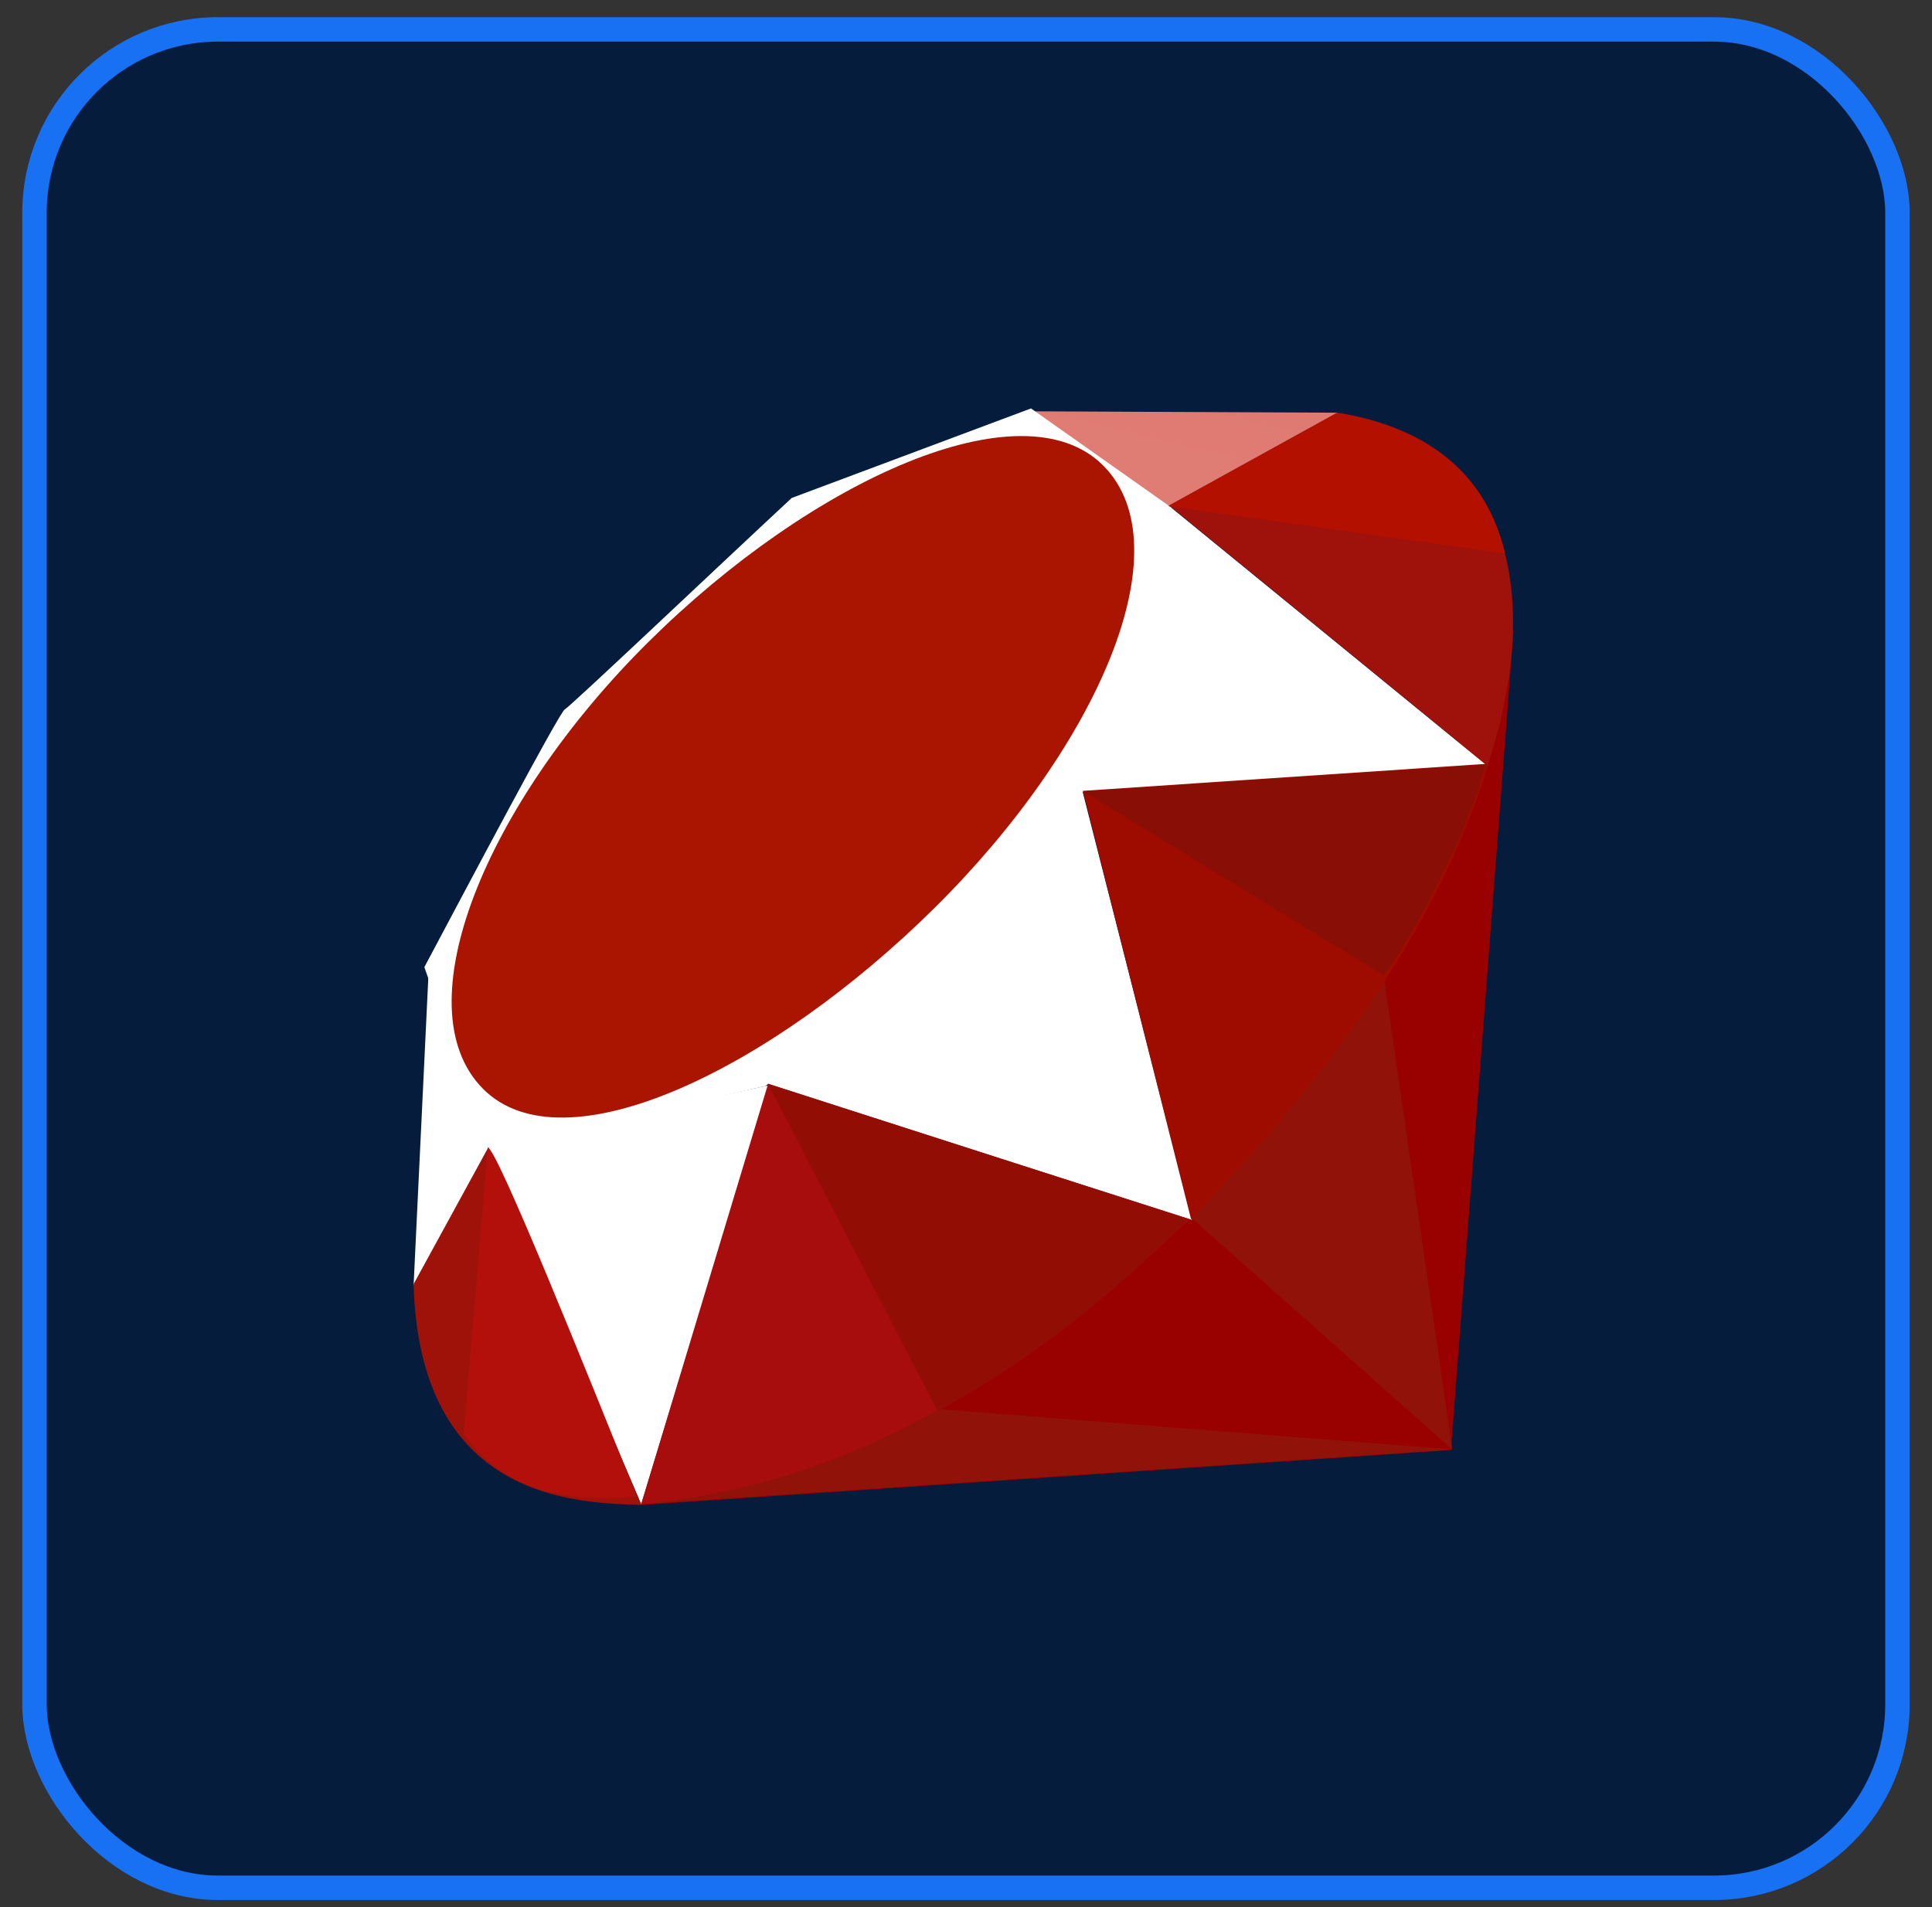 <svg xmlns="http://www.w3.org/2000/svg" width="79" height="78" viewBox="0 0 79 78" fill="none"><rect x="0" y="0" width="79" height="78" fill="#333333" stroke="none"/><rect x="1.411" y="1.203" width="76.177" height="76" rx="7.5" fill="#061C3D"></rect><g clip-path="url(#clip0_4860_16428)"><path d="M51.759 46.309L26.079 61.557L59.33 59.301L61.89 25.773L51.758 46.308L51.759 46.309Z" fill="url(#paint0_linear_4860_16428)"></path><path d="M59.384 59.278L56.526 39.553L48.741 49.832L59.384 59.278Z" fill="url(#paint1_linear_4860_16428)"></path><path d="M59.422 59.278L38.485 57.634L26.189 61.514L59.422 59.278Z" fill="url(#paint2_linear_4860_16428)"></path><path d="M26.219 61.519L31.45 44.383L19.94 46.844L26.219 61.519L26.219 61.519Z" fill="url(#paint3_linear_4860_16428)"></path><path d="M48.739 49.888L43.926 31.037L30.153 43.948L48.739 49.889V49.888Z" fill="url(#paint4_linear_4860_16428)"></path><path d="M60.798 31.302L47.779 20.669L44.154 32.39L60.798 31.302Z" fill="url(#paint5_linear_4860_16428)"></path><path d="M54.71 16.878L47.053 21.11L42.221 16.821L54.71 16.878Z" fill="url(#paint6_linear_4860_16428)"></path><path d="M16.911 52.592L20.119 46.742L17.524 39.773L16.911 52.592Z" fill="url(#paint7_linear_4860_16428)"></path><path d="M17.352 39.553L19.962 46.958L31.307 44.413L44.258 32.376L47.913 20.767L42.158 16.703L32.373 20.365C29.291 23.232 23.309 28.905 23.093 29.012C22.88 29.121 19.143 36.184 17.352 39.553Z" fill="white"></path><path d="M26.519 26.249C33.2 19.625 41.813 15.711 45.118 19.046C48.422 22.381 44.919 30.485 38.237 37.108C31.556 43.73 23.05 47.859 19.747 44.524C16.442 41.191 19.838 32.871 26.519 26.249Z" fill="url(#paint8_linear_4860_16428)"></path><path d="M26.219 61.512L31.409 44.322L48.644 49.859C42.412 55.702 35.481 60.642 26.219 61.512Z" fill="url(#paint9_linear_4860_16428)"></path><path d="M44.281 32.342L48.705 49.868C53.911 44.395 58.583 38.511 60.871 31.232L44.281 32.342H44.281Z" fill="url(#paint10_linear_4860_16428)"></path><path d="M60.826 31.321C62.596 25.977 63.005 18.31 54.655 16.887L47.804 20.671L60.826 31.321Z" fill="url(#paint11_linear_4860_16428)"></path><path d="M16.911 52.515C17.157 61.335 23.52 61.467 26.23 61.544L19.969 46.921L16.911 52.515Z" fill="#9E1209"></path><path d="M44.305 32.37C48.305 34.828 56.367 39.766 56.53 39.857C56.785 39.999 60.006 34.424 60.737 31.273L44.305 32.37Z" fill="url(#paint12_radial_4860_16428)"></path><path d="M31.402 44.322L38.339 57.707C42.442 55.482 45.654 52.772 48.596 49.868L31.402 44.322Z" fill="url(#paint13_radial_4860_16428)"></path><path d="M19.942 46.94L18.959 58.645C20.814 61.178 23.366 61.398 26.042 61.201C24.106 56.381 20.237 46.744 19.942 46.94Z" fill="url(#paint14_linear_4860_16428)"></path><path d="M47.763 20.701L61.545 22.635C60.81 19.518 58.551 17.507 54.7 16.878L47.763 20.701Z" fill="url(#paint15_linear_4860_16428)"></path></g><rect x="1.411" y="1.203" width="76.177" height="76" rx="7.5" stroke="#1870F3"></rect><defs><linearGradient id="paint0_linear_4860_16428" x1="3061.12" y1="4012.17" x2="2113.33" y2="2336.29" gradientUnits="userSpaceOnUse"><stop stop-color="#FB7655"></stop><stop offset="0.41" stop-color="#E42B1E"></stop><stop offset="0.99" stop-color="#990000"></stop><stop offset="1" stop-color="#990000"></stop></linearGradient><linearGradient id="paint1_linear_4860_16428" x1="1290.21" y1="1240.64" x2="-42.138" y2="980.378" gradientUnits="userSpaceOnUse"><stop stop-color="#871101"></stop><stop offset="0.99" stop-color="#911209"></stop><stop offset="1" stop-color="#911209"></stop></linearGradient><linearGradient id="paint2_linear_4860_16428" x1="2544.38" y1="908.597" x2="2527.22" y2="63.521" gradientUnits="userSpaceOnUse"><stop stop-color="#871101"></stop><stop offset="0.99" stop-color="#911209"></stop><stop offset="1" stop-color="#911209"></stop></linearGradient><linearGradient id="paint3_linear_4860_16428" x1="595.584" y1="168.34" x2="991.728" y2="1329.94" gradientUnits="userSpaceOnUse"><stop stop-color="white"></stop><stop offset="0.23" stop-color="#E57252"></stop><stop offset="0.46" stop-color="#DE3B20"></stop><stop offset="0.99" stop-color="#A60003"></stop><stop offset="1" stop-color="#A60003"></stop></linearGradient><linearGradient id="paint4_linear_4860_16428" x1="888.338" y1="339.224" x2="960.189" y2="1596.5" gradientUnits="userSpaceOnUse"><stop stop-color="white"></stop><stop offset="0.23" stop-color="#E4714E"></stop><stop offset="0.56" stop-color="#BE1A0D"></stop><stop offset="0.99" stop-color="#A80D00"></stop><stop offset="1" stop-color="#A80D00"></stop></linearGradient><linearGradient id="paint5_linear_4860_16428" x1="659.432" y1="203.444" x2="764.497" y2="1116.56" gradientUnits="userSpaceOnUse"><stop stop-color="white"></stop><stop offset="0.18" stop-color="#E46342"></stop><stop offset="0.4" stop-color="#C82410"></stop><stop offset="0.99" stop-color="#A80D00"></stop><stop offset="1" stop-color="#A80D00"></stop></linearGradient><linearGradient id="paint6_linear_4860_16428" x1="212.175" y1="267.033" x2="360.31" y2="-361.095" gradientUnits="userSpaceOnUse"><stop stop-color="white"></stop><stop offset="0.54" stop-color="#C81F11"></stop><stop offset="0.99" stop-color="#BF0905"></stop><stop offset="1" stop-color="#BF0905"></stop></linearGradient><linearGradient id="paint7_linear_4860_16428" x1="105.521" y1="310.717" x2="492.913" y2="553.544" gradientUnits="userSpaceOnUse"><stop stop-color="white"></stop><stop offset="0.31" stop-color="#DE4024"></stop><stop offset="0.99" stop-color="#BF190B"></stop><stop offset="1" stop-color="#BF190B"></stop></linearGradient><linearGradient id="paint8_linear_4860_16428" x1="-558.372" y1="3425.99" x2="2922.86" y2="-163.891" gradientUnits="userSpaceOnUse"><stop stop-color="#BD0012"></stop><stop offset="0.07" stop-color="white"></stop><stop offset="0.17" stop-color="white"></stop><stop offset="0.27" stop-color="#C82F1C"></stop><stop offset="0.33" stop-color="#820C01"></stop><stop offset="0.46" stop-color="#A31601"></stop><stop offset="0.72" stop-color="#B31301"></stop><stop offset="0.99" stop-color="#E82609"></stop><stop offset="1" stop-color="#E82609"></stop></linearGradient><linearGradient id="paint9_linear_4860_16428" x1="1344.61" y1="1165.18" x2="359.446" y2="751.403" gradientUnits="userSpaceOnUse"><stop stop-color="#8C0C01"></stop><stop offset="0.54" stop-color="#990C00"></stop><stop offset="0.99" stop-color="#A80D0E"></stop><stop offset="1" stop-color="#A80D0E"></stop></linearGradient><linearGradient id="paint10_linear_4860_16428" x1="1360.2" y1="1200.7" x2="345.411" y2="479.898" gradientUnits="userSpaceOnUse"><stop stop-color="#7E110B"></stop><stop offset="0.99" stop-color="#9E0C00"></stop><stop offset="1" stop-color="#9E0C00"></stop></linearGradient><linearGradient id="paint11_linear_4860_16428" x1="1354.17" y1="1086.74" x2="876.951" y2="602.299" gradientUnits="userSpaceOnUse"><stop stop-color="#79130D"></stop><stop offset="0.99" stop-color="#9E120B"></stop><stop offset="1" stop-color="#9E120B"></stop></linearGradient><radialGradient id="paint12_radial_4860_16428" cx="0" cy="0" r="1" gradientUnits="userSpaceOnUse" gradientTransform="translate(570.142 376.525) scale(1143.22 597.369)"><stop stop-color="#A80D00"></stop><stop offset="0.99" stop-color="#7E0E08"></stop><stop offset="1" stop-color="#7E0E08"></stop></radialGradient><radialGradient id="paint13_radial_4860_16428" cx="0" cy="0" r="1" gradientUnits="userSpaceOnUse" gradientTransform="translate(264.367 591.231) scale(1519.73 1183.04)"><stop stop-color="#A30C00"></stop><stop offset="0.99" stop-color="#800E08"></stop><stop offset="1" stop-color="#800E08"></stop></radialGradient><linearGradient id="paint14_linear_4860_16428" x1="419.635" y1="1503.46" x2="-435.982" y2="793.231" gradientUnits="userSpaceOnUse"><stop stop-color="#8B2114"></stop><stop offset="0.43" stop-color="#9E100A"></stop><stop offset="0.99" stop-color="#B3100C"></stop><stop offset="1" stop-color="#B3100C"></stop></linearGradient><linearGradient id="paint15_linear_4860_16428" x1="473.224" y1="221.821" x2="716.072" y2="836.18" gradientUnits="userSpaceOnUse"><stop stop-color="#B31000"></stop><stop offset="0.44" stop-color="#910F08"></stop><stop offset="0.99" stop-color="#791C12"></stop><stop offset="1" stop-color="#791C12"></stop></linearGradient><clipPath id="clip0_4860_16428"><rect width="45.176" height="45" fill="white" transform="translate(16.911 16.703)"></rect></clipPath></defs></svg>